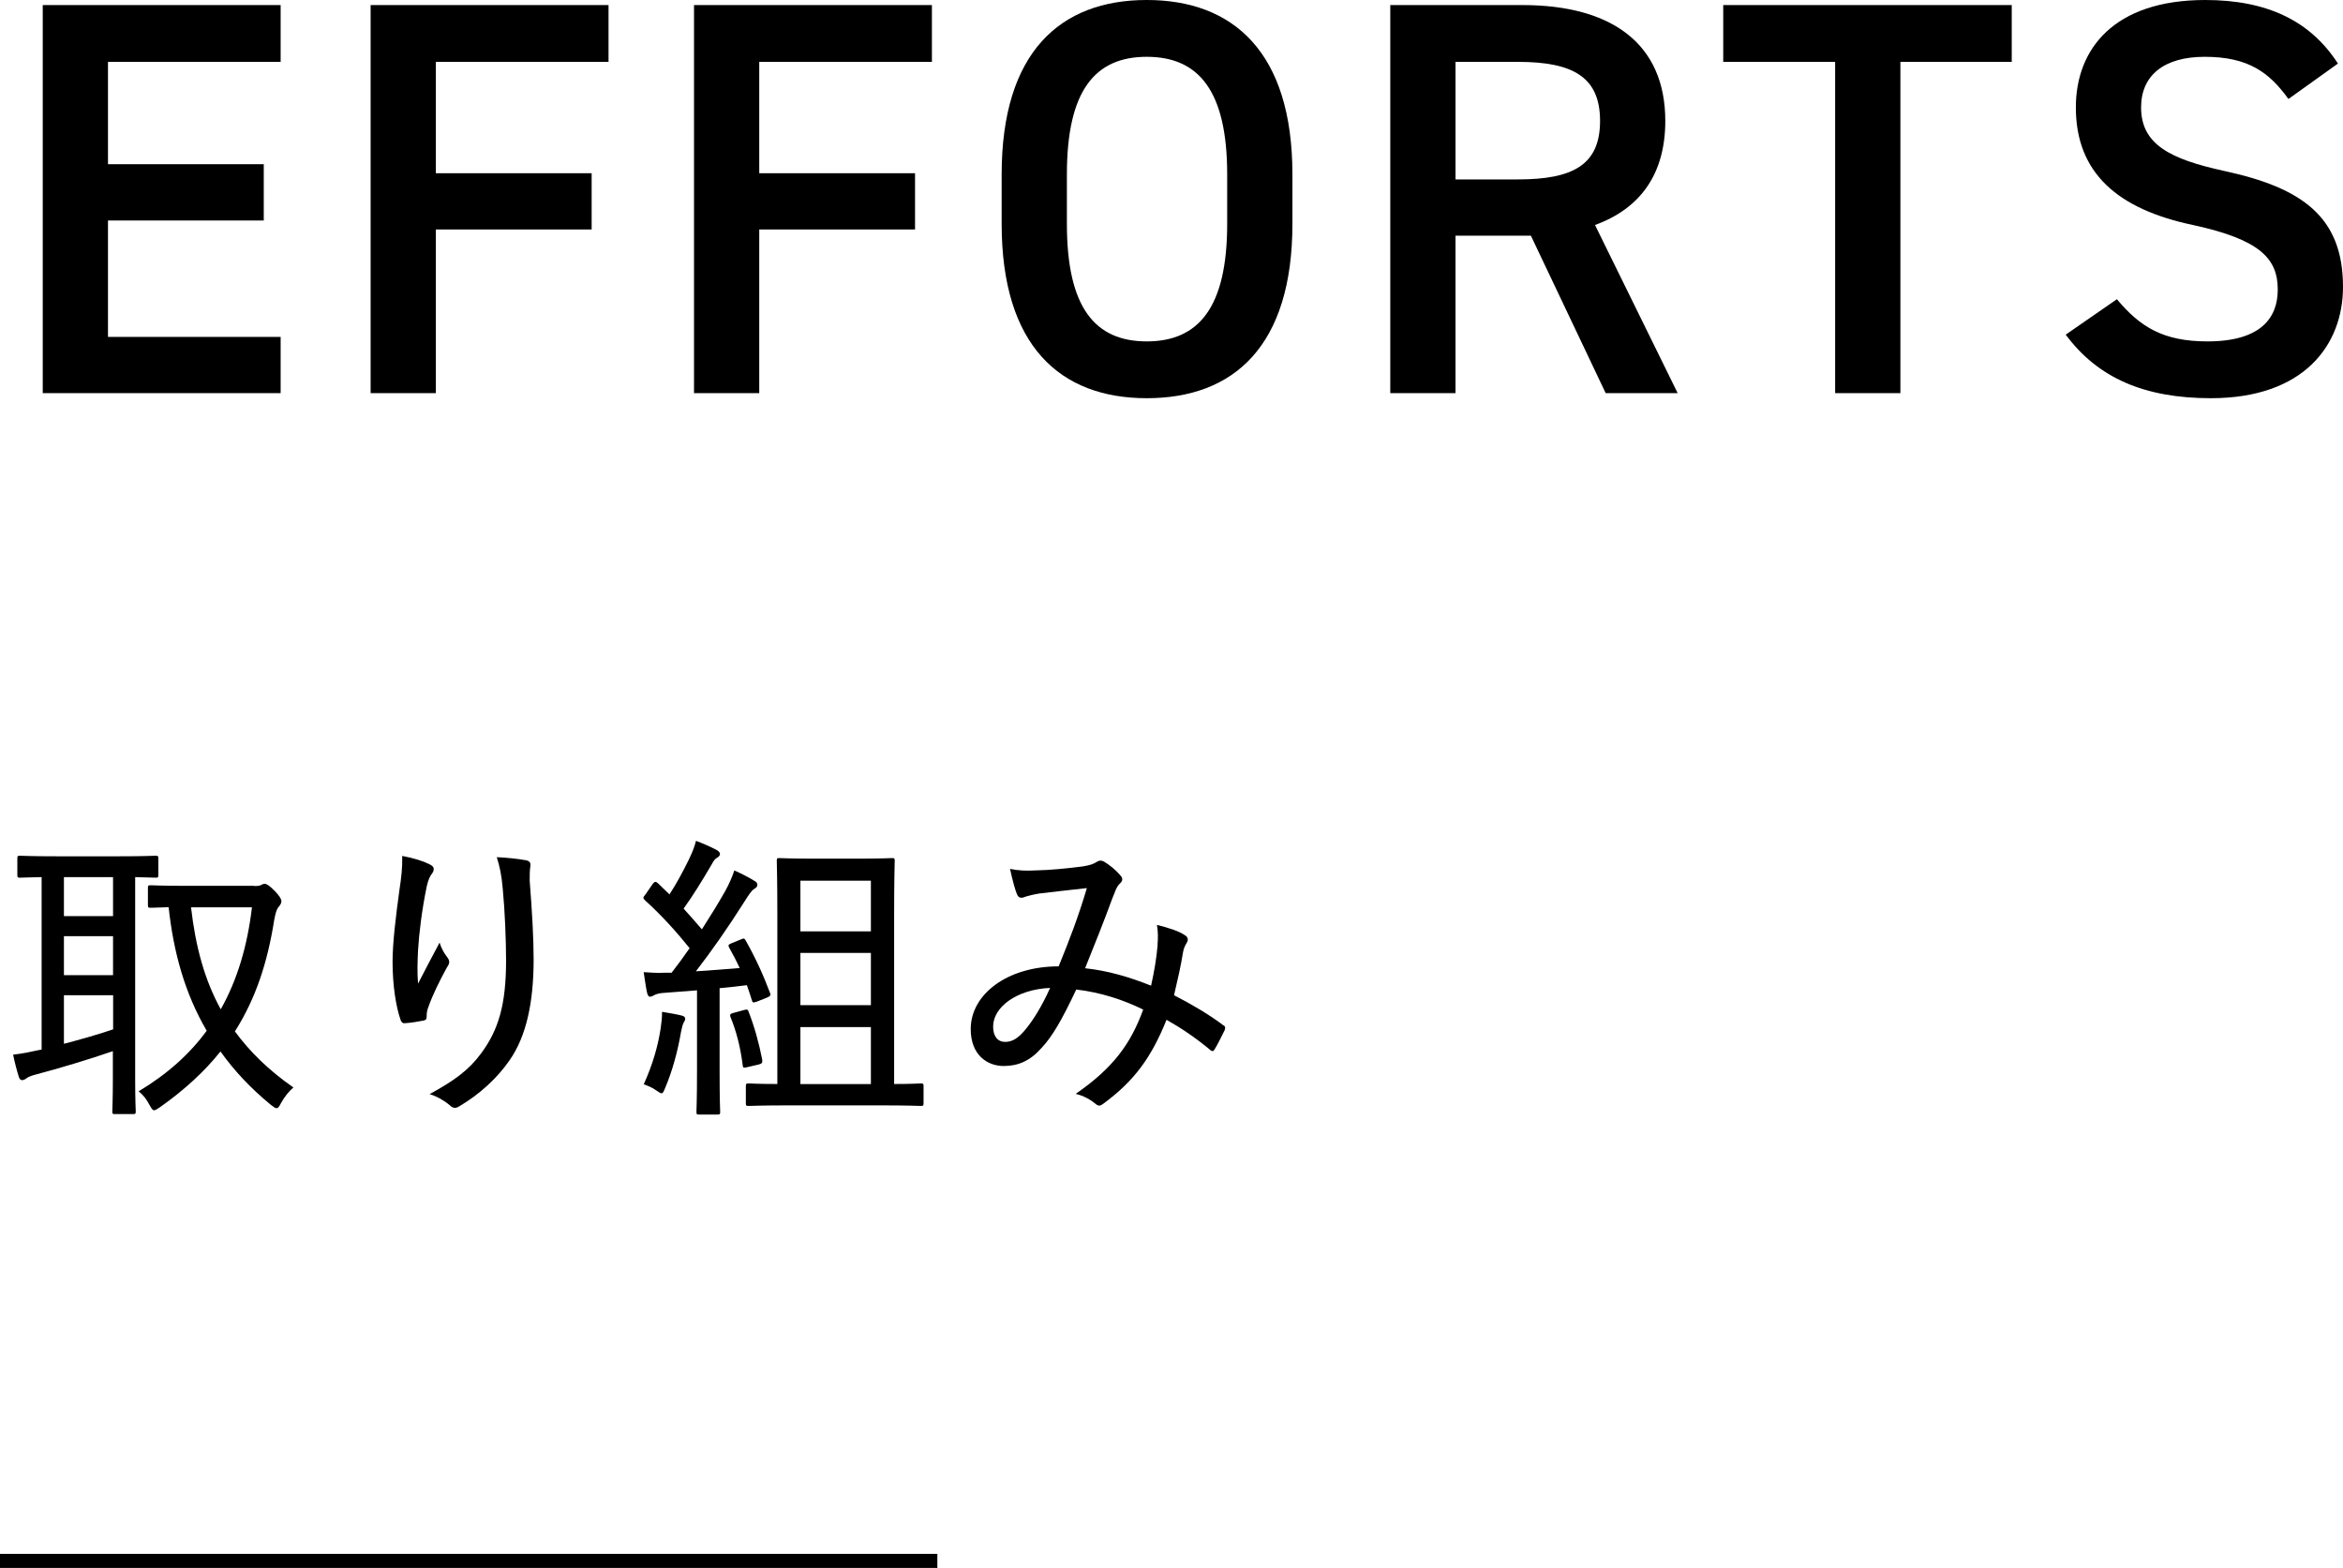 <?xml version="1.0" encoding="UTF-8"?><svg id="a" xmlns="http://www.w3.org/2000/svg" viewBox="0 0 249.96 167.27"><defs><style>.b{fill:none;stroke:#000;stroke-miterlimit:10;stroke-width:1.5px;}</style></defs><line class="b" y1="166.52" x2="100" y2="166.52"/><g><path d="M12.06,112.13c-2.46,.86-6.02,1.92-8.1,2.46-.77,.19-1.02,.35-1.15,.45s-.29,.19-.45,.19-.29-.13-.35-.35c-.22-.7-.45-1.57-.61-2.37,1.09-.13,1.7-.26,2.69-.48l.35-.06v-18.4c-1.54,.03-2.18,.06-2.3,.06-.26,0-.29-.03-.29-.29v-1.73c0-.29,.03-.32,.29-.32,.16,0,1.15,.06,4,.06h6.43c2.88,0,3.84-.06,4.03-.06,.26,0,.29,.03,.29,.32v1.73c0,.26-.03,.29-.29,.29-.16,0-.74-.03-2.18-.06v21.57c0,2.24,.06,3.23,.06,3.42,0,.26-.03,.29-.32,.29h-1.89c-.26,0-.29-.03-.29-.29,0-.22,.06-1.18,.06-3.42v-3.01Zm0-14.4v-4.16H6.82v4.16h5.25Zm0,6.3v-4.16H6.82v4.16h5.25Zm0,2.14H6.82v5.18c1.73-.45,3.65-.99,5.25-1.54v-3.65Zm15.04-11.65c.42,0,.61-.03,.74-.1,.16-.1,.29-.13,.42-.13,.19,0,.51,.19,1.12,.83,.45,.48,.64,.8,.64,1.02s-.13,.42-.32,.64c-.19,.22-.32,.67-.45,1.38-.7,4.42-1.92,8.29-4.19,11.87,1.57,2.14,3.58,4.13,6.24,5.98-.45,.38-.96,.99-1.34,1.7-.19,.35-.29,.51-.45,.51s-.32-.13-.61-.35c-2.18-1.79-3.94-3.68-5.38-5.7-1.66,2.08-3.78,4.06-6.46,5.95-.29,.19-.48,.32-.61,.32-.19,0-.29-.19-.51-.58-.32-.61-.67-1.06-1.15-1.44,3.04-1.82,5.44-3.97,7.26-6.46-2.34-4-3.55-8.42-4.06-13.18-1.25,.03-1.79,.06-1.89,.06-.29,0-.32-.03-.32-.29v-1.82c0-.26,.03-.29,.32-.29,.16,0,1.06,.06,3.81,.06h7.2Zm-6.72,2.27c.48,4.19,1.44,7.74,3.17,10.88,1.79-3.17,2.85-6.82,3.33-10.88h-6.5Z"/><path d="M45.76,92.17c.35,.16,.51,.32,.51,.54,0,.16-.06,.32-.16,.45-.26,.32-.42,.71-.58,1.38-.54,2.62-.83,5.12-.93,6.81-.06,1.18-.1,2.46,0,3.58,.67-1.31,1.5-2.88,2.3-4.38,.22,.74,.54,1.21,.86,1.63,.29,.42,.16,.67-.1,1.06-.77,1.41-1.5,2.88-1.95,4.16-.16,.42-.19,.67-.19,.99s-.06,.42-.32,.48c-.48,.1-1.44,.26-2.08,.29-.19,0-.32-.16-.38-.35-.48-1.34-.86-3.65-.86-6.21,0-2.02,.35-4.86,.74-7.71,.19-1.25,.32-2.3,.29-3.58,1.18,.22,2.21,.54,2.85,.86Zm10.27-.42c.54,.1,.61,.32,.54,.74-.06,.38-.06,.96-.06,1.47,.26,3.36,.42,6.11,.42,8.42,0,4.51-.77,8.16-2.56,10.72-1.28,1.86-3.17,3.62-5.34,4.9-.42,.26-.67,.26-1.06-.1-.51-.45-1.38-.96-2.14-1.18,2.59-1.41,4.19-2.56,5.5-4.35,1.82-2.46,2.66-5.12,2.66-9.89,0-2.21-.13-5.38-.35-7.62-.13-1.54-.32-2.37-.64-3.42,1.12,.06,2.14,.16,3.04,.32Z"/><path d="M71.43,95.4c.77-1.18,1.38-2.34,2.02-3.62,.48-.99,.67-1.54,.8-2.08,.7,.26,1.57,.64,2.18,.96,.29,.16,.38,.32,.38,.45,0,.16-.13,.29-.29,.38-.26,.16-.38,.32-.58,.7-1.09,1.86-1.95,3.26-3.01,4.74,.64,.7,1.31,1.47,1.95,2.21,.86-1.34,1.7-2.69,2.5-4.1,.42-.77,.74-1.5,.96-2.18,.8,.35,1.54,.74,2.11,1.09,.26,.13,.35,.26,.35,.45,0,.16-.1,.29-.32,.42-.32,.19-.58,.61-1.09,1.41-1.7,2.69-3.49,5.25-5.15,7.39,1.54-.1,3.14-.22,4.67-.35-.35-.77-.74-1.5-1.12-2.18-.13-.26-.1-.32,.29-.48l.93-.38c.35-.16,.42-.13,.54,.1,1.06,1.86,1.92,3.78,2.59,5.57,.13,.29,.03,.38-.35,.54l-1.06,.42c-.38,.13-.45,.1-.51-.13-.16-.54-.35-1.09-.54-1.63-.93,.13-1.92,.22-2.91,.32v8.74c0,3.23,.06,4.29,.06,4.45,0,.26-.03,.29-.32,.29h-1.92c-.26,0-.29-.03-.29-.29,0-.19,.06-1.22,.06-4.45v-8.51l-3.39,.26c-.67,.03-1.02,.16-1.18,.26-.13,.06-.29,.16-.45,.16s-.26-.19-.32-.48c-.13-.58-.22-1.34-.35-2.14,.77,.06,1.57,.1,2.24,.06h.74c.67-.86,1.31-1.73,1.92-2.62-1.44-1.79-3.04-3.55-4.74-5.09-.13-.13-.19-.19-.19-.29s.1-.19,.22-.35l.77-1.12c.13-.16,.19-.22,.29-.22s.16,.06,.29,.16l1.22,1.18Zm-.96,14.4c.1-.7,.16-1.18,.16-1.86,.77,.13,1.54,.26,2.02,.38,.32,.06,.45,.19,.45,.35,0,.13-.06,.26-.16,.42s-.19,.51-.29,1.02c-.35,2.02-.9,4.1-1.7,5.98-.16,.38-.22,.54-.38,.54-.13,0-.29-.13-.58-.32-.35-.26-.93-.51-1.31-.64,.96-2.14,1.5-4.03,1.79-5.89Zm8.9-2.05c.35-.1,.42-.06,.51,.22,.61,1.57,1.09,3.3,1.44,5.09,.03,.32-.03,.42-.42,.51l-1.12,.26c-.42,.1-.51,.13-.54-.16-.26-2.05-.7-3.68-1.31-5.18-.1-.29,0-.35,.38-.45l1.06-.29Zm4.9,10.17c-3.14,0-4.19,.06-4.38,.06-.29,0-.32-.03-.32-.32v-1.76c0-.29,.03-.32,.32-.32,.16,0,.96,.06,3.04,.06v-18.08c0-3.78-.06-5.54-.06-5.73,0-.26,.03-.29,.29-.29,.19,0,1.09,.06,3.65,.06h4.7c2.59,0,3.46-.06,3.65-.06,.26,0,.29,.03,.29,.29,0,.19-.06,1.98-.06,5.73v18.08c1.95,0,2.69-.06,2.82-.06,.29,0,.32,.03,.32,.32v1.76c0,.29-.03,.32-.32,.32-.16,0-1.22-.06-4.35-.06h-9.57Zm1.12-23.97v5.41h7.52v-5.41h-7.52Zm7.52,13.28v-5.57h-7.52v5.57h7.52Zm0,8.42v-6.08h-7.52v6.08h7.52Z"/><path d="M123.49,100.78c.06-.74,.06-1.34-.06-2.11,1.31,.32,2.43,.7,3.01,1.12,.29,.16,.35,.48,.19,.74-.16,.29-.35,.58-.42,1.06-.22,1.41-.61,3.1-.96,4.58,1.82,.93,3.78,2.08,5.25,3.2,.26,.13,.22,.26,.16,.51-.29,.58-.77,1.57-1.09,2.08-.16,.26-.32,.19-.51,0-1.63-1.34-3.07-2.3-4.61-3.17-1.6,3.97-3.39,6.46-6.62,8.86-.45,.35-.58,.38-.93,.13-.64-.54-1.28-.86-2.14-1.09,4.03-2.78,5.89-5.38,7.2-8.99-2.08-1.02-4.45-1.82-7.14-2.14-1.54,3.26-2.56,5.02-3.71,6.24-1.22,1.38-2.5,1.92-4.03,1.92-1.76,0-3.52-1.18-3.52-3.94,0-3.71,3.9-6.69,9.38-6.69,1.15-2.82,2.08-5.22,3.01-8.35-2.02,.22-4,.45-5.09,.58-.61,.1-1.06,.22-1.41,.32-.16,.06-.32,.13-.48,.13-.22,0-.32-.1-.42-.26-.26-.54-.51-1.54-.8-2.82,.93,.19,1.66,.22,2.82,.16,1.44-.03,3.14-.19,4.93-.42,.8-.13,1.15-.26,1.5-.48,.26-.19,.54-.16,.74-.06,.64,.38,1.31,.93,1.76,1.47,.32,.32,.29,.61-.03,.9-.38,.35-.51,.9-.8,1.57-.96,2.62-1.92,4.99-2.91,7.46,2.4,.26,4.64,.9,7.04,1.86,.35-1.57,.58-2.94,.7-4.35Zm-17.54,8.74c0,1.02,.48,1.63,1.28,1.63s1.44-.42,2.24-1.41c.7-.86,1.63-2.27,2.56-4.35-3.58,.16-6.08,2.05-6.08,4.13Z"/></g><g><path d="M29.94,.54V6.6H11.52v10.92H28.14v6H11.52v12.42H29.94v6H4.56V.54H29.94Z"/><path d="M64.92,.54V6.6h-18.42v11.88h16.62v6h-16.62v17.46h-6.96V.54h25.38Z"/><path d="M99.42,.54V6.6h-18.42v11.88h16.62v6h-16.62v17.46h-6.96V.54h25.38Z"/><path d="M122.34,42.48c-9.24,0-15.48-5.58-15.48-18.6v-5.28c0-13.02,6.24-18.6,15.48-18.6s15.54,5.58,15.54,18.6v5.28c0,13.02-6.24,18.6-15.54,18.6Zm-8.52-18.6c0,8.94,3,12.54,8.52,12.54s8.58-3.6,8.58-12.54v-5.28c0-8.94-3.06-12.54-8.58-12.54s-8.52,3.6-8.52,12.54v5.28Z"/><path d="M171.3,41.94l-7.98-16.8h-8.04v16.8h-6.96V.54h14.1c9.54,0,15.24,4.14,15.24,12.36,0,5.7-2.7,9.36-7.5,11.1l8.82,17.94h-7.68Zm-9.36-22.8c5.88,0,8.76-1.56,8.76-6.24s-2.88-6.3-8.76-6.3h-6.66v12.54h6.66Z"/><path d="M214.62,.54V6.6h-11.88V41.94h-6.96V6.6h-11.94V.54h30.78Z"/><path d="M244.14,10.56c-2.04-2.82-4.26-4.5-8.94-4.5-4.26,0-6.78,1.92-6.78,5.4,0,3.96,3.12,5.52,8.88,6.78,8.34,1.8,12.66,4.92,12.66,12.36,0,6.18-4.14,11.88-14.1,11.88-7.08,0-12.06-2.16-15.48-6.78l5.46-3.78c2.46,2.94,4.92,4.5,9.66,4.5,5.7,0,7.5-2.52,7.5-5.52,0-3.3-1.86-5.34-9.06-6.9-7.98-1.68-12.48-5.52-12.48-12.54,0-6.24,4.08-11.46,13.8-11.46,6.6,0,11.22,2.22,14.16,6.78l-5.28,3.78Z"/></g></svg>